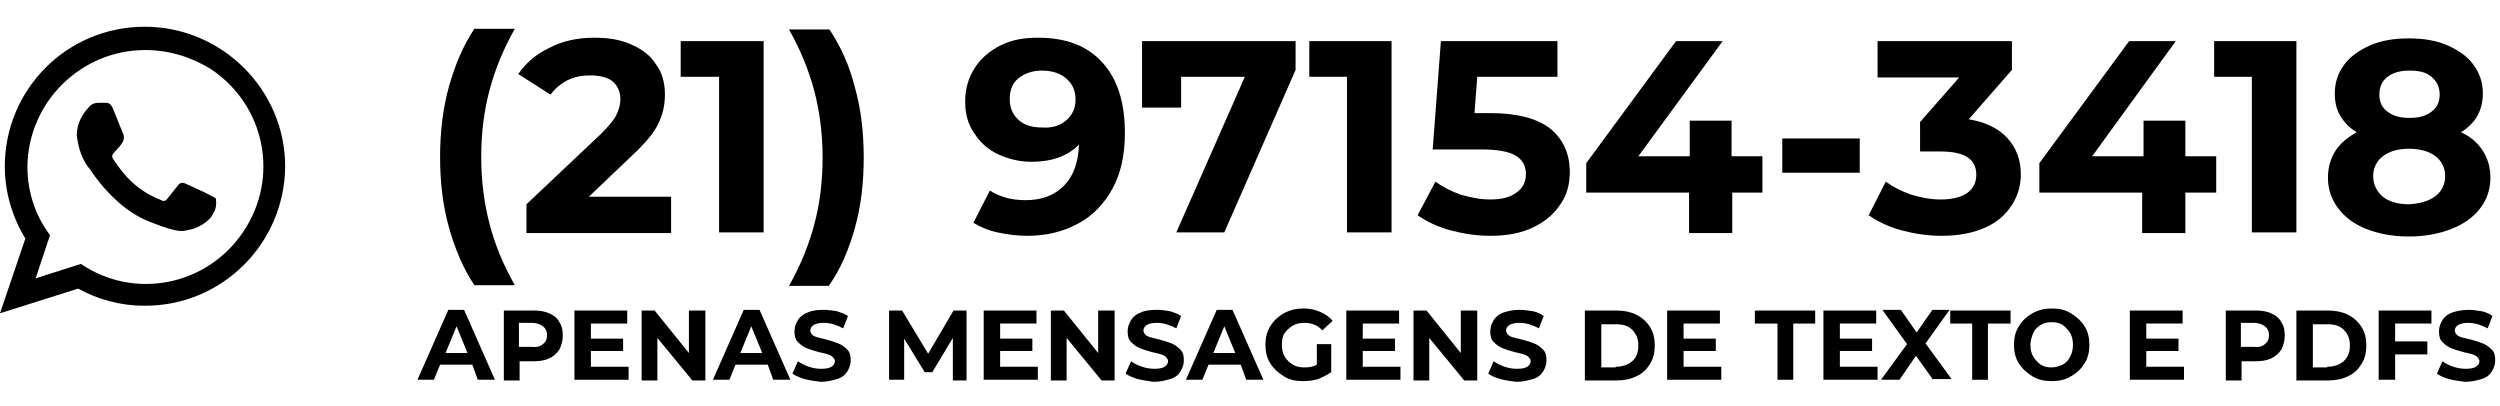 <?xml version="1.0" encoding="UTF-8"?> <!-- Generator: Adobe Illustrator 22.0.1, SVG Export Plug-In . SVG Version: 6.00 Build 0) --> <svg xmlns="http://www.w3.org/2000/svg" xmlns:xlink="http://www.w3.org/1999/xlink" id="Camada_1" x="0px" y="0px" viewBox="0 0 364.7 59.3" style="enable-background:new 0 0 364.7 59.3;" xml:space="preserve"> <style type="text/css"> .st0{enable-background:new ;} </style> <title>stick rodape branco e amarelo tel</title> <path d="M41.6,24.3c-0.1,11.3-9.3,20.4-20.6,20.3c-3.4,0-6.7-0.9-9.6-2.5L0,45.7l3.7-10.9c-1.9-3.1-3-6.8-3-10.5 c0-11.3,9.1-20.4,20.4-20.4C32.4,3.9,41.6,13.1,41.6,24.3L41.6,24.3z M21.2,7.3c-9.4,0-17.1,7.6-17.2,17c0,3.6,1.1,7.1,3.3,10 l-2.1,6.3l6.6-2.1c7.8,5.3,18.4,3.2,23.7-4.7s3.2-18.4-4.7-23.7C27.9,8.3,24.6,7.3,21.2,7.3L21.2,7.3z M31.5,29 c-0.1-0.2-0.5-0.3-1-0.6s-3-1.4-3.4-1.6s-0.8-0.2-1.1,0.2s-1.3,1.6-1.6,2s-0.6,0.4-1.1,0.1c-1.5-0.6-2.8-1.4-4-2.5 c-1.1-1-2-2.2-2.8-3.4c-0.3-0.5,0-0.8,0.2-1s0.5-0.6,0.8-0.9c0.2-0.3,0.4-0.5,0.5-0.8c0.1-0.3,0.1-0.6,0-0.9 c-0.1-0.2-1.1-2.7-1.5-3.7s-0.9-0.9-1.2-0.9s-0.6,0-1,0c-0.5,0-1,0.2-1.3,0.6c-1.1,1.1-1.8,2.6-1.8,4.1c0.2,1.9,0.8,3.7,2,5.1 c0.2,0.3,3.5,5.5,8.5,7.5s5.1,1.3,6,1.2s3-1.2,3.4-2.4C31.5,30.6,31.6,29.8,31.5,29L31.5,29z"></path> <g class="st0"> <path d="M65.5,33.2c-0.9-3.2-1.3-6.6-1.3-10.3c0-3.6,0.4-7.1,1.3-10.3c0.9-3.2,2.1-6,3.7-8.4h5.9c-1.7,3-2.9,6-3.7,9 s-1.2,6.3-1.2,9.7c0,3.4,0.4,6.6,1.2,9.7s2,6,3.7,9h-5.9C67.6,39.2,66.4,36.4,65.5,33.2z"></path> <path d="M97.9,28.7v5.3H76.8v-4.2l10.8-10.2c1.1-1.1,1.9-2,2.3-2.8c0.4-0.8,0.6-1.6,0.6-2.3c0-1.1-0.4-2-1.1-2.6s-1.9-0.9-3.3-0.9 c-1.2,0-2.3,0.2-3.3,0.7c-1,0.5-1.8,1.2-2.5,2.1l-4.7-3c1.1-1.6,2.6-2.9,4.5-3.8C82,6,84.2,5.5,86.7,5.5c2.1,0,3.9,0.3,5.4,1 c1.6,0.7,2.8,1.6,3.6,2.9c0.9,1.2,1.3,2.7,1.3,4.4c0,1.5-0.3,2.9-1,4.3c-0.6,1.3-1.9,2.8-3.7,4.5l-6.4,6.1H97.9z"></path> <path d="M111.4,6v27.9h-6.5V11.2h-5.6V6H111.4z"></path> <path d="M115.1,41.7c1.7-3,2.9-6,3.7-9c0.8-3,1.2-6.3,1.2-9.7c0-3.4-0.4-6.6-1.2-9.7c-0.8-3-2-6-3.7-9h5.9c1.6,2.4,2.9,5.2,3.7,8.4 c0.9,3.2,1.3,6.6,1.3,10.3s-0.4,7.1-1.3,10.3c-0.9,3.2-2.1,6-3.8,8.4H115.1z"></path> </g> <g class="st0"> <path d="M160.8,9.1c2.2,2.4,3.3,5.8,3.3,10.3c0,3.2-0.6,5.9-1.8,8.1s-2.9,4-5,5.1c-2.2,1.2-4.6,1.8-7.5,1.8c-1.5,0-2.9-0.2-4.3-0.5 c-1.4-0.3-2.5-0.8-3.5-1.4l2.4-4.7c1.4,0.9,3.1,1.4,5.2,1.4c2.4,0,4.2-0.7,5.6-2.1c1.4-1.4,2.1-3.4,2.2-6c-1.7,1.7-4,2.5-6.9,2.5 c-1.8,0-3.4-0.4-4.9-1.1s-2.6-1.7-3.5-3.1c-0.9-1.3-1.3-2.8-1.3-4.6c0-1.9,0.5-3.5,1.4-4.9s2.2-2.5,3.8-3.3 c1.6-0.8,3.4-1.1,5.4-1.1C155.6,5.5,158.6,6.7,160.8,9.1z M155.6,17.5c0.9-0.8,1.3-1.8,1.3-3c0-1.2-0.4-2.2-1.3-3s-2.1-1.2-3.6-1.2 c-1.4,0-2.5,0.4-3.4,1.1c-0.9,0.7-1.3,1.8-1.3,3c0,1.3,0.4,2.3,1.3,3.1c0.9,0.8,2,1.1,3.5,1.1C153.5,18.7,154.7,18.3,155.6,17.5z"></path> </g> <g class="st0"> <path d="M189,6v4.2l-10.4,23.7h-7l10-22.7h-9.3v4.5h-5.7V6H189z"></path> </g> <g class="st0"> <path d="M203,6v27.9h-6.5V11.2H191V6H203z"></path> <path d="M226.2,18.8c1.9,1.6,2.8,3.7,2.8,6.3c0,1.7-0.4,3.3-1.3,4.6c-0.9,1.4-2.1,2.5-3.9,3.4s-3.9,1.3-6.4,1.3 c-2,0-3.9-0.3-5.8-0.8c-1.9-0.5-3.5-1.3-4.8-2.2l2.6-4.9c1.1,0.8,2.3,1.4,3.7,1.9c1.4,0.4,2.8,0.7,4.3,0.7c1.6,0,2.9-0.3,3.8-1 c0.9-0.6,1.4-1.5,1.4-2.7c0-1.2-0.5-2.1-1.5-2.7c-1-0.6-2.7-0.9-5-0.9h-7.1L210.2,6h17v5.2h-11.7l-0.4,5.3h2.3 C221.4,16.5,224.3,17.3,226.2,18.8z"></path> </g> <g class="st0"> <path d="M257.2,28.1h-4.5v5.9h-6.3v-5.9h-15v-4.3L244.5,6h6.8L239,22.8h7.5v-5.2h6.1v5.2h4.5V28.1z"></path> </g> <g class="st0"> <path d="M260,20.2h11.3v5H260V20.2z"></path> </g> <g class="st0"> <path d="M292.8,20.1c1.3,1.4,2,3.2,2,5.3c0,1.6-0.4,3.1-1.3,4.5c-0.9,1.4-2.1,2.5-3.9,3.3s-3.9,1.2-6.4,1.2c-2,0-3.9-0.3-5.8-0.8 c-1.9-0.5-3.5-1.3-4.8-2.2l2.5-4.9c1.1,0.8,2.3,1.4,3.7,1.9c1.4,0.4,2.8,0.7,4.3,0.7c1.6,0,2.9-0.3,3.8-0.9s1.4-1.5,1.4-2.7 c0-2.3-1.7-3.4-5.2-3.4h-3v-4.3l5.7-6.5h-11.9V6h19.6v4.2l-6.3,7.2C289.6,17.8,291.5,18.7,292.8,20.1z"></path> </g> <g class="st0"> <path d="M323.3,28.1h-4.5v5.9h-6.3v-5.9h-15v-4.3L310.6,6h6.8l-12.2,16.8h7.5v-5.2h6.1v5.2h4.5V28.1z"></path> </g> <g class="st0"> <path d="M335,6v27.9h-6.5V11.2H323V6H335z"></path> <path d="M362.2,22c0.7,1.1,1.1,2.4,1.1,3.9c0,1.7-0.5,3.2-1.5,4.5c-1,1.3-2.4,2.3-4.2,3c-1.8,0.7-3.8,1.1-6.2,1.1s-4.4-0.4-6.2-1.1 c-1.8-0.7-3.1-1.7-4.1-3c-1-1.3-1.5-2.8-1.5-4.5c0-1.5,0.4-2.8,1.1-3.9c0.7-1.1,1.8-2,3.1-2.7c-1-0.6-1.8-1.4-2.4-2.4 s-0.8-2.1-0.8-3.3c0-1.6,0.5-3,1.4-4.2s2.2-2.1,3.8-2.8c1.6-0.7,3.5-1,5.6-1c2.1,0,4,0.3,5.6,1c1.6,0.7,2.9,1.6,3.8,2.8 c0.9,1.2,1.4,2.6,1.4,4.2c0,1.3-0.3,2.4-0.8,3.3s-1.4,1.8-2.4,2.4C360.4,19.9,361.4,20.8,362.2,22z M355.3,28.6 c0.9-0.7,1.4-1.7,1.4-2.9s-0.5-2.2-1.4-2.9s-2.2-1.1-3.9-1.1c-1.6,0-2.9,0.4-3.8,1.1c-0.9,0.7-1.4,1.7-1.4,2.9c0,1.2,0.5,2.2,1.4,3 c0.9,0.7,2.2,1.1,3.8,1.1C353.1,29.7,354.4,29.3,355.3,28.6z M348.3,11.2c-0.8,0.6-1.2,1.5-1.2,2.6c0,1.1,0.4,1.9,1.2,2.5 c0.8,0.6,1.8,0.9,3.2,0.9s2.4-0.3,3.2-0.9c0.8-0.6,1.2-1.4,1.2-2.5c0-1.1-0.4-1.9-1.2-2.6s-1.9-0.9-3.2-0.9 C350.1,10.3,349.1,10.6,348.3,11.2z"></path> </g> <g class="st0"> <path d="M68.9,53.2h-4.7l-0.9,2.2h-2.4l4.5-10.2h2.3l4.5,10.2h-2.5L68.9,53.2z M68.2,51.5l-1.6-3.9L65,51.5H68.2z"></path> </g> <g class="st0"> <path d="M80.1,45.7c0.7,0.3,1.2,0.7,1.5,1.3c0.4,0.6,0.5,1.2,0.5,2c0,0.7-0.2,1.4-0.5,2c-0.4,0.6-0.9,1-1.5,1.3 c-0.7,0.3-1.4,0.4-2.3,0.4h-2v2.8h-2.3V45.3h4.4C78.7,45.3,79.4,45.4,80.1,45.7z M79.2,50.2c0.4-0.3,0.6-0.7,0.6-1.3 c0-0.6-0.2-1-0.6-1.3c-0.4-0.3-0.9-0.5-1.6-0.5h-1.9v3.5h1.9C78.3,50.7,78.9,50.5,79.2,50.2z"></path> </g> <g class="st0"> <path d="M91.7,53.5v1.9h-7.9V45.3h7.7v1.9h-5.3v2.2h4.7v1.8h-4.7v2.3H91.7z"></path> <path d="M102.9,45.3v10.2h-1.9l-5.1-6.2v6.2h-2.3V45.3h1.9l5,6.2v-6.2H102.9z"></path> <path d="M112,53.2h-4.7l-0.9,2.2h-2.4l4.5-10.2h2.3l4.5,10.2h-2.5L112,53.2z M111.2,51.5l-1.6-3.9l-1.6,3.9H111.2z"></path> <path d="M117.4,55.3c-0.7-0.2-1.4-0.5-1.8-0.8l0.8-1.8c0.4,0.3,1,0.6,1.6,0.8s1.2,0.3,1.8,0.3c0.7,0,1.2-0.1,1.5-0.3 c0.3-0.2,0.5-0.5,0.5-0.8c0-0.2-0.1-0.4-0.3-0.6s-0.4-0.3-0.7-0.4c-0.3-0.1-0.7-0.2-1.2-0.3c-0.8-0.2-1.4-0.4-1.9-0.6 c-0.5-0.2-0.9-0.5-1.3-0.9s-0.5-0.9-0.5-1.6c0-0.6,0.2-1.1,0.5-1.6c0.3-0.5,0.8-0.9,1.4-1.1c0.6-0.3,1.4-0.4,2.4-0.4 c0.6,0,1.3,0.1,1.9,0.2c0.6,0.2,1.2,0.4,1.6,0.7l-0.7,1.8c-0.9-0.5-1.9-0.8-2.8-0.8c-0.7,0-1.1,0.1-1.5,0.3 c-0.3,0.2-0.5,0.5-0.5,0.8c0,0.3,0.2,0.6,0.5,0.8c0.4,0.2,0.9,0.3,1.7,0.5c0.8,0.2,1.4,0.4,1.9,0.6c0.5,0.2,0.9,0.5,1.3,0.9 c0.4,0.4,0.5,0.9,0.5,1.6c0,0.6-0.2,1.1-0.5,1.6c-0.3,0.5-0.8,0.9-1.5,1.1s-1.4,0.4-2.4,0.4C118.9,55.6,118.1,55.5,117.4,55.3z"></path> <path d="M139,55.4l0-6.1l-3,5h-1.1l-3-4.9v6h-2.2V45.3h1.9l3.8,6.3l3.7-6.3h1.9l0,10.2H139z"></path> <path d="M151.4,53.5v1.9h-7.9V45.3h7.7v1.9h-5.3v2.2h4.7v1.8h-4.7v2.3H151.4z"></path> <path d="M162.6,45.3v10.2h-1.9l-5.1-6.2v6.2h-2.3V45.3h1.9l5,6.2v-6.2H162.6z"></path> <path d="M166,55.3c-0.7-0.2-1.4-0.5-1.8-0.8l0.8-1.8c0.4,0.3,1,0.6,1.6,0.8s1.2,0.3,1.8,0.3c0.7,0,1.2-0.1,1.5-0.3 c0.3-0.2,0.5-0.5,0.5-0.8c0-0.2-0.1-0.4-0.3-0.6s-0.4-0.3-0.7-0.4c-0.3-0.1-0.7-0.2-1.2-0.3c-0.8-0.2-1.4-0.4-1.9-0.6 c-0.5-0.2-0.9-0.5-1.3-0.9s-0.5-0.9-0.5-1.6c0-0.6,0.2-1.1,0.5-1.6c0.3-0.5,0.8-0.9,1.4-1.1c0.6-0.3,1.4-0.4,2.4-0.4 c0.6,0,1.3,0.1,1.9,0.2c0.6,0.2,1.2,0.4,1.6,0.7l-0.7,1.8c-0.9-0.5-1.9-0.8-2.8-0.8c-0.7,0-1.1,0.1-1.5,0.3 c-0.3,0.2-0.5,0.5-0.5,0.8c0,0.3,0.2,0.6,0.5,0.8c0.4,0.2,0.9,0.3,1.7,0.5c0.8,0.2,1.4,0.4,1.9,0.6c0.5,0.2,0.9,0.5,1.3,0.9 c0.4,0.4,0.5,0.9,0.5,1.6c0,0.6-0.2,1.1-0.5,1.6c-0.3,0.5-0.8,0.9-1.5,1.1s-1.4,0.4-2.4,0.4C167.6,55.6,166.8,55.5,166,55.3z"></path> </g> <g class="st0"> <path d="M181,53.2h-4.7l-0.9,2.2H173l4.5-10.2h2.3l4.5,10.2h-2.5L181,53.2z M180.2,51.5l-1.6-3.9l-1.6,3.9H180.2z"></path> </g> <g class="st0"> <path d="M192.1,50.2h2.1v4.1c-0.6,0.4-1.2,0.7-1.9,1c-0.7,0.2-1.5,0.3-2.2,0.3c-1.1,0-2-0.2-2.8-0.7c-0.8-0.5-1.5-1.1-2-1.9 c-0.5-0.8-0.7-1.7-0.7-2.7c0-1,0.2-1.9,0.7-2.7s1.1-1.4,2-1.9c0.9-0.5,1.8-0.7,2.9-0.7c0.9,0,1.7,0.2,2.4,0.5 c0.7,0.3,1.3,0.7,1.8,1.3l-1.5,1.4c-0.7-0.8-1.6-1.1-2.6-1.1c-0.6,0-1.2,0.1-1.7,0.4c-0.5,0.3-0.9,0.7-1.2,1.1s-0.4,1.1-0.4,1.7 c0,0.6,0.1,1.2,0.4,1.7c0.3,0.5,0.7,0.9,1.2,1.2s1.1,0.4,1.7,0.4c0.7,0,1.3-0.1,1.8-0.4V50.2z"></path> <path d="M204.3,53.5v1.9h-7.9V45.3h7.7v1.9h-5.3v2.2h4.7v1.8h-4.7v2.3H204.3z"></path> <path d="M215.5,45.3v10.2h-1.9l-5.1-6.2v6.2h-2.3V45.3h1.9l5,6.2v-6.2H215.5z"></path> <path d="M218.9,55.3c-0.8-0.2-1.4-0.5-1.8-0.8l0.8-1.8c0.4,0.3,1,0.6,1.6,0.8s1.2,0.3,1.8,0.3c0.7,0,1.2-0.1,1.5-0.3 s0.5-0.5,0.5-0.8c0-0.2-0.1-0.4-0.3-0.6s-0.4-0.3-0.7-0.4s-0.7-0.2-1.2-0.3c-0.8-0.2-1.4-0.4-1.9-0.6s-0.9-0.5-1.3-0.9 c-0.4-0.4-0.5-0.9-0.5-1.6c0-0.6,0.2-1.1,0.5-1.6s0.8-0.9,1.4-1.1s1.4-0.4,2.4-0.4c0.6,0,1.3,0.1,1.9,0.2s1.2,0.4,1.6,0.7l-0.7,1.8 c-0.9-0.5-1.9-0.8-2.8-0.8c-0.7,0-1.1,0.1-1.5,0.3c-0.3,0.2-0.5,0.5-0.5,0.8c0,0.3,0.2,0.6,0.5,0.8s0.9,0.3,1.7,0.5 c0.8,0.2,1.4,0.4,1.9,0.6c0.5,0.2,0.9,0.5,1.3,0.9c0.4,0.4,0.5,0.9,0.5,1.6c0,0.6-0.2,1.1-0.5,1.6s-0.8,0.9-1.5,1.1 s-1.4,0.4-2.4,0.4C220.4,55.6,219.6,55.5,218.9,55.3z"></path> <path d="M231.2,45.3h4.6c1.1,0,2.1,0.2,2.9,0.6c0.8,0.4,1.5,1,2,1.8s0.7,1.7,0.7,2.7c0,1-0.2,1.9-0.7,2.7s-1.1,1.4-2,1.8 c-0.8,0.4-1.8,0.6-2.9,0.6h-4.6V45.3z M235.7,53.5c1,0,1.8-0.3,2.4-0.8s0.9-1.3,0.9-2.3s-0.3-1.7-0.9-2.3s-1.4-0.8-2.4-0.8h-2.1 v6.3H235.7z"></path> <path d="M251.1,53.5v1.9h-7.9V45.3h7.7v1.9h-5.3v2.2h4.7v1.8h-4.7v2.3H251.1z"></path> <path d="M259.2,47.2h-3.2v-1.9h8.8v1.9h-3.2v8.2h-2.3V47.2z"></path> </g> <g class="st0"> <path d="M273.9,53.5v1.9H266V45.3h7.7v1.9h-5.3v2.2h4.7v1.8h-4.7v2.3H273.9z"></path> </g> <g class="st0"> <path d="M282,55.4l-2.5-3.5l-2.4,3.5h-2.7l3.8-5.2l-3.6-5h2.7l2.3,3.3l2.3-3.3h2.5l-3.5,4.9l3.8,5.2H282z"></path> </g> <g class="st0"> <path d="M287.7,47.2h-3.2v-1.9h8.8v1.9H290v8.2h-2.3V47.2z"></path> </g> <g class="st0"> <path d="M296.5,54.9c-0.8-0.5-1.5-1.1-2-1.9c-0.5-0.8-0.7-1.7-0.7-2.7c0-1,0.2-1.9,0.7-2.7s1.1-1.4,2-1.9s1.8-0.7,2.8-0.7 c1.1,0,2,0.2,2.8,0.7s1.5,1.1,2,1.9s0.7,1.7,0.7,2.7c0,1-0.2,1.9-0.7,2.7c-0.5,0.8-1.1,1.4-2,1.9c-0.8,0.5-1.8,0.7-2.8,0.7 C298.3,55.6,297.3,55.4,296.5,54.9z M300.9,53.2c0.5-0.3,0.9-0.7,1.1-1.2c0.3-0.5,0.4-1.1,0.4-1.7c0-0.6-0.1-1.2-0.4-1.7 s-0.7-0.9-1.1-1.2c-0.5-0.3-1-0.4-1.6-0.4c-0.6,0-1.1,0.1-1.6,0.4c-0.5,0.3-0.9,0.7-1.1,1.2s-0.4,1.1-0.4,1.7 c0,0.6,0.1,1.2,0.4,1.7c0.3,0.5,0.7,0.9,1.1,1.2c0.5,0.3,1,0.4,1.6,0.4C299.9,53.6,300.4,53.4,300.9,53.2z"></path> <path d="M318.6,53.5v1.9h-7.9V45.3h7.7v1.9h-5.3v2.2h4.7v1.8h-4.7v2.3H318.6z"></path> </g> <g class="st0"> <path d="M331.3,45.7c0.7,0.3,1.2,0.7,1.5,1.3c0.4,0.6,0.5,1.2,0.5,2c0,0.7-0.2,1.4-0.5,2c-0.4,0.6-0.9,1-1.5,1.3 c-0.7,0.3-1.4,0.4-2.3,0.4h-2v2.8h-2.3V45.3h4.4C329.9,45.3,330.6,45.4,331.3,45.7z M330.4,50.2c0.4-0.3,0.6-0.7,0.6-1.3 c0-0.6-0.2-1-0.6-1.3c-0.4-0.3-0.9-0.5-1.6-0.5h-1.9v3.5h1.9C329.5,50.7,330.1,50.5,330.4,50.2z"></path> </g> <g class="st0"> <path d="M335,45.3h4.6c1.1,0,2.1,0.2,2.9,0.6c0.8,0.4,1.5,1,2,1.8c0.5,0.8,0.7,1.7,0.7,2.7c0,1-0.2,1.9-0.7,2.7 c-0.5,0.8-1.1,1.4-2,1.8c-0.8,0.4-1.8,0.6-2.9,0.6H335V45.3z M339.5,53.5c1,0,1.8-0.3,2.4-0.8c0.6-0.6,0.9-1.3,0.9-2.3 s-0.3-1.7-0.9-2.3c-0.6-0.6-1.4-0.8-2.4-0.8h-2.1v6.3H339.5z"></path> </g> <g class="st0"> <path d="M349.4,47.1v2.7h4.7v1.9h-4.7v3.7H347V45.3h7.7v1.9H349.4z"></path> </g> <g class="st0"> <path d="M357.3,55.3c-0.8-0.2-1.4-0.5-1.8-0.8l0.8-1.8c0.4,0.3,1,0.6,1.6,0.8s1.2,0.3,1.8,0.3c0.7,0,1.2-0.1,1.5-0.3 s0.5-0.5,0.5-0.8c0-0.2-0.1-0.4-0.3-0.6s-0.4-0.3-0.7-0.4s-0.7-0.2-1.2-0.3c-0.8-0.2-1.4-0.4-1.9-0.6s-0.9-0.5-1.3-0.9 c-0.4-0.4-0.5-0.9-0.5-1.6c0-0.6,0.2-1.1,0.5-1.6s0.8-0.9,1.4-1.1s1.4-0.4,2.4-0.4c0.6,0,1.3,0.1,1.9,0.2s1.2,0.4,1.6,0.7l-0.7,1.8 c-0.9-0.5-1.9-0.8-2.8-0.8c-0.7,0-1.1,0.1-1.5,0.3c-0.3,0.2-0.5,0.5-0.5,0.8c0,0.3,0.2,0.6,0.5,0.8s0.9,0.3,1.7,0.5 c0.8,0.2,1.4,0.4,1.9,0.6c0.5,0.2,0.9,0.5,1.3,0.9c0.4,0.4,0.5,0.9,0.5,1.6c0,0.6-0.2,1.1-0.5,1.6s-0.8,0.9-1.5,1.1 s-1.4,0.4-2.4,0.4C358.8,55.6,358,55.5,357.3,55.3z"></path> </g> </svg> 